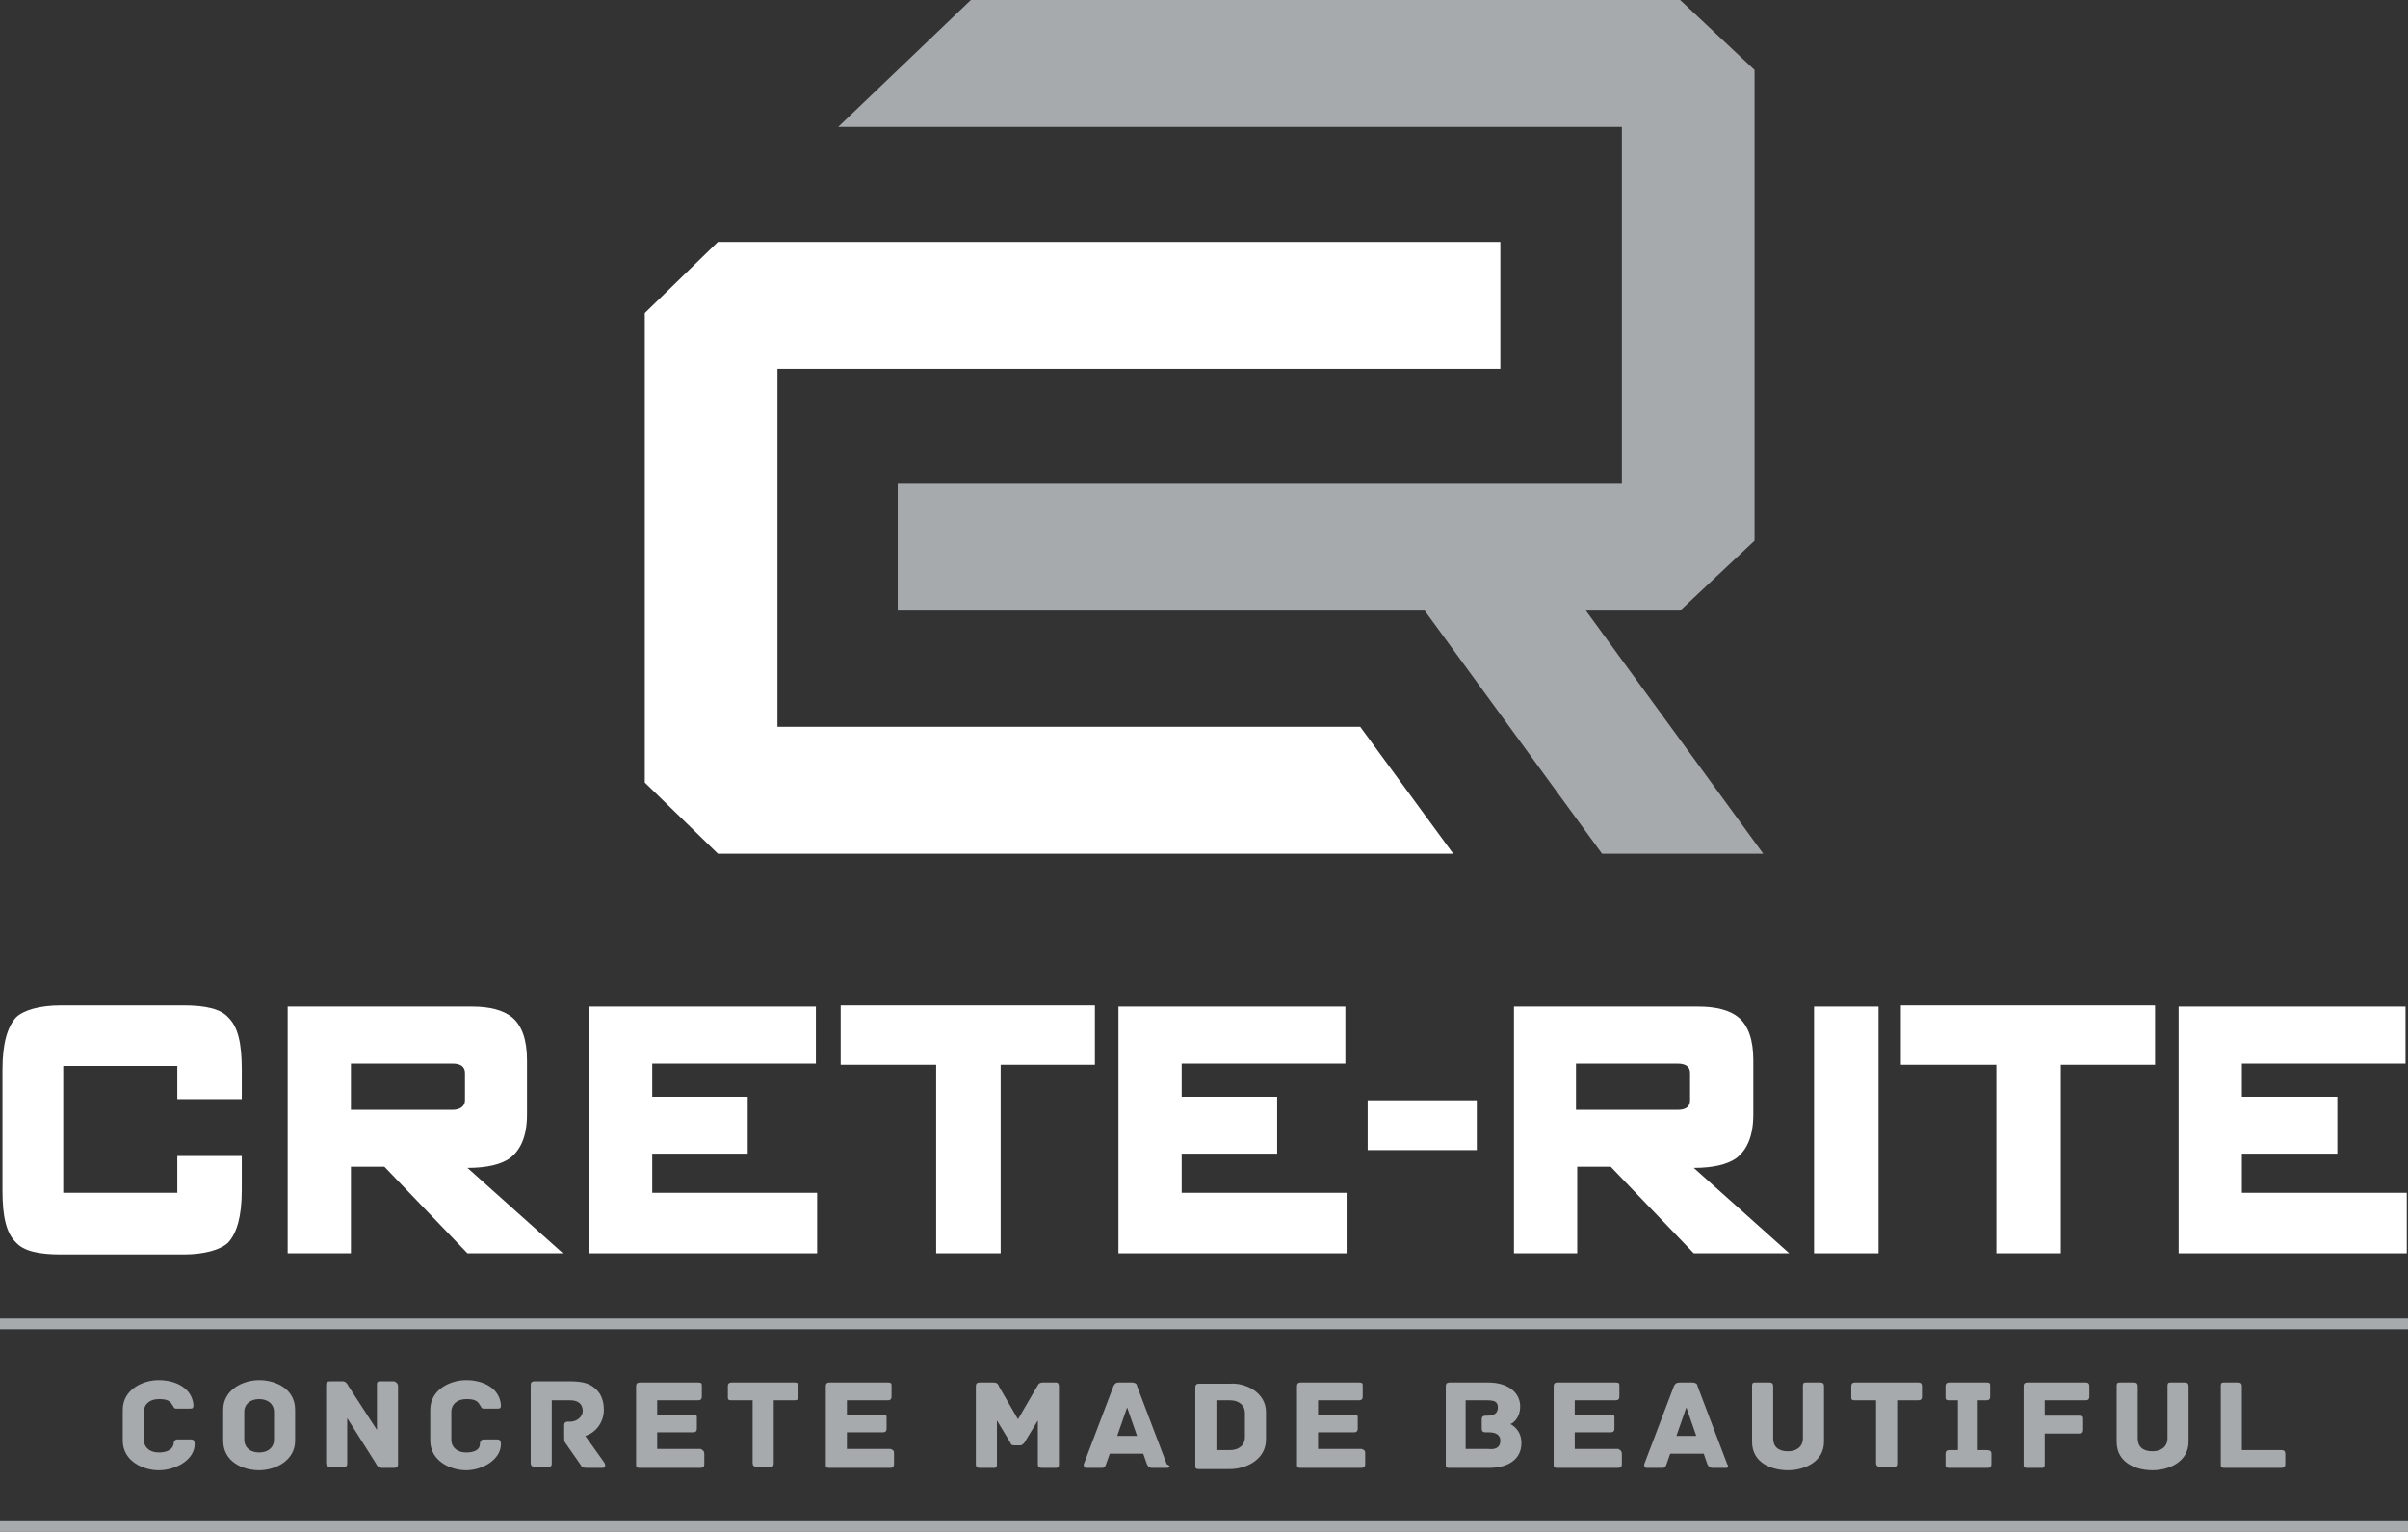 <?xml version="1.0" encoding="UTF-8"?>
<svg xmlns="http://www.w3.org/2000/svg" width="132" height="84" viewBox="0 0 132 84" fill="none">
  <rect x="0" y="0" width="132" height="84" fill="#333333" stroke="none"/>
  <g id="logo">
    <path id="Vector" d="M39.355 46.811L35.345 42.91V17.164L39.355 13.263H82.245V20.22H42.618V39.854H74.564L79.662 46.811H39.355Z" fill="white"></path>
    <path id="Vector_2" d="M87.818 46.811L78.099 33.483H49.211V26.526H88.906V6.957H45.948L53.221 0H92.101L96.179 3.836V29.647L92.101 33.483H86.935L96.655 46.811H87.818Z" fill="#A7AAAC"></path>
    <path id="Vector_3" d="M13.254 65.275C13.254 66.706 12.982 67.616 12.507 68.136C12.099 68.526 11.215 68.786 10.06 68.786H3.331C2.107 68.786 1.291 68.591 0.884 68.136C0.34 67.616 0.136 66.706 0.136 65.275V58.644C0.136 57.214 0.408 56.303 0.884 55.783C1.291 55.393 2.175 55.133 3.331 55.133H10.06C11.283 55.133 12.099 55.328 12.507 55.783C13.05 56.303 13.254 57.214 13.254 58.644V60.269H9.72V58.449H3.467V65.406H9.72V63.39H13.254V65.275Z" fill="white"></path>
    <path id="Vector_4" d="M30.859 68.722H25.625L21.071 63.975H19.236V68.722H15.769V55.198H25.897C26.849 55.198 27.596 55.393 28.072 55.783C28.616 56.239 28.888 57.019 28.888 58.124V61.115C28.888 62.285 28.548 63.065 27.936 63.52C27.46 63.845 26.713 64.04 25.625 64.04L30.859 68.722ZM25.489 60.334V58.839C25.489 58.514 25.285 58.319 24.809 58.319H19.236V60.855H24.809C25.217 60.855 25.489 60.66 25.489 60.334Z" fill="white"></path>
    <path id="Vector_5" d="M44.861 68.722H32.286V55.198H44.725V58.319H35.753V60.139H40.987V63.26H35.753V65.406H44.793V68.722H44.861Z" fill="white"></path>
    <path id="Vector_6" d="M60.087 58.384H54.853V68.721H51.318V58.384H46.084V55.133H60.019V58.384H60.087Z" fill="white"></path>
    <path id="Vector_7" d="M73.885 68.722H61.31V55.198H73.749V58.319H64.776V60.139H70.01V63.26H64.776V65.406H73.817V68.722H73.885Z" fill="white"></path>
    <path id="Vector_8" d="M80.954 63.065H74.972V60.334H80.954V63.065Z" fill="white"></path>
    <path id="Vector_9" d="M98.082 68.722H92.848L88.294 63.975H86.459V68.722H82.992V55.198H93.12C94.072 55.198 94.819 55.393 95.295 55.783C95.839 56.239 96.111 57.019 96.111 58.124V61.115C96.111 62.285 95.771 63.065 95.159 63.52C94.683 63.845 93.936 64.04 92.848 64.04L98.082 68.722ZM92.644 60.334V58.839C92.644 58.514 92.44 58.319 91.965 58.319H86.391V60.855H91.965C92.44 60.855 92.644 60.66 92.644 60.334Z" fill="white"></path>
    <path id="Vector_10" d="M102.976 68.722H99.441V55.198H102.976V68.722Z" fill="white"></path>
    <path id="Vector_11" d="M118.201 58.384H112.967V68.721H109.433V58.384H104.199V55.133H118.133V58.384H118.201Z" fill="white"></path>
    <path id="Vector_12" d="M132 68.722H119.426V55.198H131.864V58.319H122.892V60.139H128.126V63.26H122.892V65.406H131.932V68.722H132Z" fill="white"></path>
    <path id="Vector_13" d="M8.7 80.619C7.817 80.619 6.729 80.099 6.729 78.994V77.303C6.729 76.198 7.817 75.678 8.7 75.678C9.652 75.678 10.536 76.133 10.604 77.043C10.604 77.238 10.536 77.238 10.4 77.238H9.652C9.516 77.238 9.516 77.108 9.448 77.043C9.312 76.783 9.108 76.718 8.7 76.718C8.225 76.718 7.885 76.978 7.885 77.433V78.929C7.885 79.384 8.225 79.644 8.7 79.644C9.108 79.644 9.448 79.514 9.516 79.189C9.516 79.059 9.584 78.929 9.72 78.929H10.468C10.604 78.929 10.672 78.994 10.672 79.189C10.672 80.034 9.652 80.619 8.7 80.619Z" fill="#A7AAAC"></path>
    <path id="Vector_14" d="M16.177 78.994C16.177 80.099 15.089 80.619 14.206 80.619C13.322 80.619 12.235 80.164 12.235 78.994V77.303C12.235 76.198 13.322 75.678 14.206 75.678C15.089 75.678 16.177 76.133 16.177 77.303V78.994ZM15.021 77.433C15.021 76.978 14.682 76.718 14.206 76.718C13.73 76.718 13.39 76.978 13.39 77.433V78.929C13.39 79.384 13.73 79.644 14.206 79.644C14.682 79.644 15.021 79.384 15.021 78.929V77.433Z" fill="#A7AAAC"></path>
    <path id="Vector_15" d="M21.819 76.003V80.294C21.819 80.424 21.751 80.489 21.615 80.489H20.935C20.732 80.489 20.663 80.359 20.596 80.229L19.032 77.759V80.229C19.032 80.424 18.964 80.424 18.828 80.424H18.081C17.945 80.424 17.877 80.359 17.877 80.229V75.938C17.877 75.808 17.945 75.743 18.081 75.743H18.76C18.964 75.743 19.032 75.873 19.1 76.003L20.663 78.409V75.938C20.663 75.743 20.732 75.743 20.867 75.743H21.615C21.751 75.808 21.819 75.873 21.819 76.003Z" fill="#A7AAAC"></path>
    <path id="Vector_16" d="M25.557 80.619C24.674 80.619 23.586 80.099 23.586 78.994V77.303C23.586 76.198 24.674 75.678 25.557 75.678C26.509 75.678 27.392 76.133 27.46 77.043C27.46 77.238 27.392 77.238 27.256 77.238H26.509C26.373 77.238 26.373 77.108 26.305 77.043C26.169 76.783 25.965 76.718 25.557 76.718C25.081 76.718 24.741 76.978 24.741 77.433V78.929C24.741 79.384 25.081 79.644 25.557 79.644C25.965 79.644 26.305 79.514 26.305 79.189C26.305 79.059 26.373 78.929 26.509 78.929H27.256C27.392 78.929 27.46 78.994 27.46 79.189C27.46 80.034 26.441 80.619 25.557 80.619Z" fill="#A7AAAC"></path>
    <path id="Vector_17" d="M33.034 80.489H32.15C31.946 80.489 31.878 80.424 31.81 80.294L30.995 79.124C30.927 79.059 30.927 78.929 30.927 78.734V78.149C30.927 78.019 30.995 77.954 31.131 77.954H31.267C31.607 77.954 31.946 77.694 31.946 77.368C31.946 76.978 31.674 76.783 31.267 76.783H30.247V80.229C30.247 80.424 30.179 80.424 30.043 80.424H29.296C29.16 80.424 29.092 80.359 29.092 80.229V75.938C29.092 75.808 29.16 75.743 29.296 75.743H31.199C32.014 75.743 32.354 75.873 32.694 76.198C32.966 76.458 33.102 76.848 33.102 77.303C33.102 78.084 32.558 78.604 32.082 78.734L33.102 80.164C33.238 80.359 33.17 80.489 33.034 80.489Z" fill="#A7AAAC"></path>
    <path id="Vector_18" d="M38.608 79.709V80.294C38.608 80.424 38.54 80.489 38.404 80.489H35.073C34.869 80.489 34.869 80.424 34.869 80.294V76.003C34.869 75.873 34.937 75.808 35.073 75.808H38.268C38.472 75.808 38.472 75.873 38.472 76.003V76.588C38.472 76.718 38.404 76.783 38.268 76.783H36.025V77.563H37.996C38.2 77.563 38.2 77.628 38.2 77.758V78.344C38.2 78.474 38.132 78.539 37.996 78.539H36.025V79.449H38.404C38.54 79.514 38.608 79.579 38.608 79.709Z" fill="#A7AAAC"></path>
    <path id="Vector_19" d="M43.773 76.003V76.588C43.773 76.718 43.705 76.783 43.569 76.783H42.414V80.229C42.414 80.424 42.346 80.424 42.21 80.424H41.462C41.326 80.424 41.258 80.359 41.258 80.229V76.783H40.103C39.899 76.783 39.899 76.718 39.899 76.588V76.003C39.899 75.873 39.967 75.808 40.103 75.808H43.569C43.705 75.808 43.773 75.873 43.773 76.003Z" fill="#A7AAAC"></path>
    <path id="Vector_20" d="M49.008 79.709V80.294C49.008 80.424 48.94 80.489 48.804 80.489H45.473C45.269 80.489 45.269 80.424 45.269 80.294V76.003C45.269 75.873 45.337 75.808 45.473 75.808H48.668C48.872 75.808 48.872 75.873 48.872 76.003V76.588C48.872 76.718 48.804 76.783 48.668 76.783H46.425V77.563H48.396C48.6 77.563 48.6 77.628 48.6 77.758V78.344C48.6 78.474 48.532 78.539 48.396 78.539H46.425V79.449H48.804C49.008 79.514 49.008 79.579 49.008 79.709Z" fill="#A7AAAC"></path>
    <path id="Vector_21" d="M58.047 76.003V80.294C58.047 80.489 57.979 80.489 57.843 80.489H57.096C56.96 80.489 56.892 80.424 56.892 80.294V77.888L56.144 79.124C56.076 79.189 56.008 79.254 55.94 79.254H55.6C55.464 79.254 55.396 79.189 55.396 79.124L54.649 77.888V80.294C54.649 80.489 54.581 80.489 54.445 80.489H53.697C53.561 80.489 53.493 80.424 53.493 80.294V76.003C53.493 75.873 53.561 75.808 53.697 75.808H54.445C54.717 75.808 54.717 75.938 54.785 76.068L55.804 77.823L56.824 76.068C56.892 76.003 56.892 75.808 57.164 75.808H57.911C57.979 75.808 58.047 75.873 58.047 76.003Z" fill="#A7AAAC"></path>
    <path id="Vector_22" d="M63.961 80.489H63.145C63.009 80.489 62.941 80.424 62.873 80.294L62.669 79.709H60.834L60.63 80.294C60.562 80.489 60.494 80.489 60.358 80.489H59.543C59.407 80.489 59.407 80.359 59.407 80.294L61.038 76.003C61.106 75.873 61.174 75.808 61.31 75.808H62.058C62.194 75.808 62.33 75.873 62.33 76.003L63.961 80.294C64.165 80.359 64.165 80.489 63.961 80.489ZM62.33 78.734L61.786 77.173L61.242 78.734H62.33Z" fill="#A7AAAC"></path>
    <path id="Vector_23" d="M69.398 77.433V78.929C69.398 80.034 68.311 80.554 67.427 80.554H65.728C65.524 80.554 65.524 80.489 65.524 80.359V76.068C65.524 75.938 65.592 75.873 65.728 75.873H67.427C68.243 75.808 69.398 76.328 69.398 77.433ZM68.243 77.498C68.243 77.043 67.903 76.783 67.427 76.783H66.68V79.514H67.427C67.903 79.514 68.243 79.254 68.243 78.799V77.498Z" fill="#A7AAAC"></path>
    <path id="Vector_24" d="M74.836 79.709V80.294C74.836 80.424 74.768 80.489 74.632 80.489H71.302C71.098 80.489 71.098 80.424 71.098 80.294V76.003C71.098 75.873 71.166 75.808 71.302 75.808H74.496C74.7 75.808 74.7 75.873 74.7 76.003V76.588C74.7 76.718 74.632 76.783 74.496 76.783H72.253V77.563H74.224C74.428 77.563 74.428 77.628 74.428 77.758V78.344C74.428 78.474 74.36 78.539 74.224 78.539H72.253V79.449H74.632C74.836 79.514 74.836 79.579 74.836 79.709Z" fill="#A7AAAC"></path>
    <path id="Vector_25" d="M83.4 79.124C83.4 80.034 82.653 80.489 81.633 80.489H79.458C79.254 80.489 79.254 80.424 79.254 80.294V76.003C79.254 75.873 79.322 75.808 79.458 75.808H81.565C82.789 75.808 83.332 76.458 83.332 77.108C83.332 77.823 82.857 78.084 82.789 78.084C82.789 78.084 83.4 78.344 83.4 79.124ZM82.245 78.994C82.245 78.669 81.973 78.539 81.633 78.539H81.429C81.293 78.539 81.225 78.474 81.225 78.344V77.823C81.225 77.693 81.293 77.628 81.429 77.628H81.497C81.905 77.628 82.109 77.498 82.109 77.173C82.109 76.848 81.905 76.783 81.497 76.783H80.342V79.449H81.565C82.041 79.514 82.245 79.319 82.245 78.994Z" fill="#A7AAAC"></path>
    <path id="Vector_26" d="M88.906 79.709V80.294C88.906 80.424 88.838 80.489 88.702 80.489H85.372C85.168 80.489 85.168 80.424 85.168 80.294V76.003C85.168 75.873 85.236 75.808 85.372 75.808H88.566C88.77 75.808 88.77 75.873 88.77 76.003V76.588C88.77 76.718 88.702 76.783 88.566 76.783H86.323V77.563H88.294C88.498 77.563 88.498 77.628 88.498 77.758V78.344C88.498 78.474 88.43 78.539 88.294 78.539H86.323V79.449H88.702C88.838 79.514 88.906 79.579 88.906 79.709Z" fill="#A7AAAC"></path>
    <path id="Vector_27" d="M94.616 80.489H93.868C93.732 80.489 93.664 80.424 93.596 80.294L93.392 79.709H91.557L91.353 80.294C91.285 80.489 91.217 80.489 91.082 80.489H90.266C90.13 80.489 90.13 80.359 90.13 80.294L91.761 76.003C91.829 75.873 91.897 75.808 92.101 75.808H92.781C92.917 75.808 93.053 75.873 93.053 76.003L94.684 80.294C94.752 80.359 94.752 80.489 94.616 80.489ZM92.985 78.734L92.441 77.173L91.897 78.734H92.985Z" fill="#A7AAAC"></path>
    <path id="Vector_28" d="M99.986 76.003V79.059C99.986 80.164 98.898 80.619 98.015 80.619C97.131 80.619 96.043 80.229 96.043 79.059V76.003C96.043 75.808 96.111 75.808 96.247 75.808H96.995C97.131 75.808 97.199 75.873 97.199 76.003V78.864C97.199 79.319 97.471 79.579 98.015 79.579C98.49 79.579 98.83 79.319 98.83 78.864V76.003C98.83 75.808 98.898 75.808 99.034 75.808H99.782C99.918 75.808 99.986 75.873 99.986 76.003Z" fill="#A7AAAC"></path>
    <path id="Vector_29" d="M105.355 76.003V76.588C105.355 76.718 105.287 76.783 105.151 76.783H103.995V80.229C103.995 80.424 103.927 80.424 103.791 80.424H103.044C102.908 80.424 102.84 80.359 102.84 80.229V76.783H101.684C101.48 76.783 101.48 76.718 101.48 76.588V76.003C101.48 75.873 101.548 75.808 101.684 75.808H105.151C105.287 75.808 105.355 75.873 105.355 76.003Z" fill="#A7AAAC"></path>
    <path id="Vector_30" d="M109.162 79.709V80.294C109.162 80.424 109.094 80.489 108.958 80.489H106.85C106.646 80.489 106.646 80.424 106.646 80.294V79.709C106.646 79.579 106.714 79.514 106.85 79.514H107.326V76.783H106.85C106.646 76.783 106.646 76.718 106.646 76.588V76.003C106.646 75.873 106.714 75.808 106.85 75.808H108.89C109.094 75.808 109.094 75.873 109.094 76.003V76.588C109.094 76.718 109.026 76.783 108.89 76.783H108.414V79.514H108.89C109.094 79.514 109.162 79.579 109.162 79.709Z" fill="#A7AAAC"></path>
    <path id="Vector_31" d="M114.531 76.003V76.588C114.531 76.718 114.463 76.783 114.327 76.783H112.084V77.628H113.987C114.191 77.628 114.191 77.693 114.191 77.823V78.409C114.191 78.539 114.123 78.604 113.987 78.604H112.084V80.294C112.084 80.489 112.016 80.489 111.88 80.489H111.133C110.929 80.489 110.929 80.424 110.929 80.294V76.003C110.929 75.873 110.997 75.808 111.133 75.808H114.327C114.463 75.808 114.531 75.873 114.531 76.003Z" fill="#A7AAAC"></path>
    <path id="Vector_32" d="M119.969 76.003V79.059C119.969 80.164 118.882 80.619 117.998 80.619C117.114 80.619 116.027 80.229 116.027 79.059V76.003C116.027 75.808 116.095 75.808 116.231 75.808H116.978C117.114 75.808 117.182 75.873 117.182 76.003V78.864C117.182 79.319 117.454 79.579 117.998 79.579C118.474 79.579 118.814 79.319 118.814 78.864V76.003C118.814 75.808 118.882 75.808 119.018 75.808H119.765C119.901 75.808 119.969 75.873 119.969 76.003Z" fill="#A7AAAC"></path>
    <path id="Vector_33" d="M125.271 79.709V80.294C125.271 80.424 125.203 80.489 125.067 80.489H121.941C121.737 80.489 121.737 80.424 121.737 80.294V76.003C121.737 75.808 121.805 75.808 121.941 75.808H122.688C122.824 75.808 122.892 75.873 122.892 76.003V79.514H125.067C125.203 79.514 125.271 79.579 125.271 79.709Z" fill="#A7AAAC"></path>
    <path id="Vector_34" d="M132 84H0V83.415H132V84Z" fill="#A7AAAC"></path>
    <path id="Vector_35" d="M132 72.882H0V72.297H132V72.882Z" fill="#A7AAAC"></path>
  </g>
</svg>
